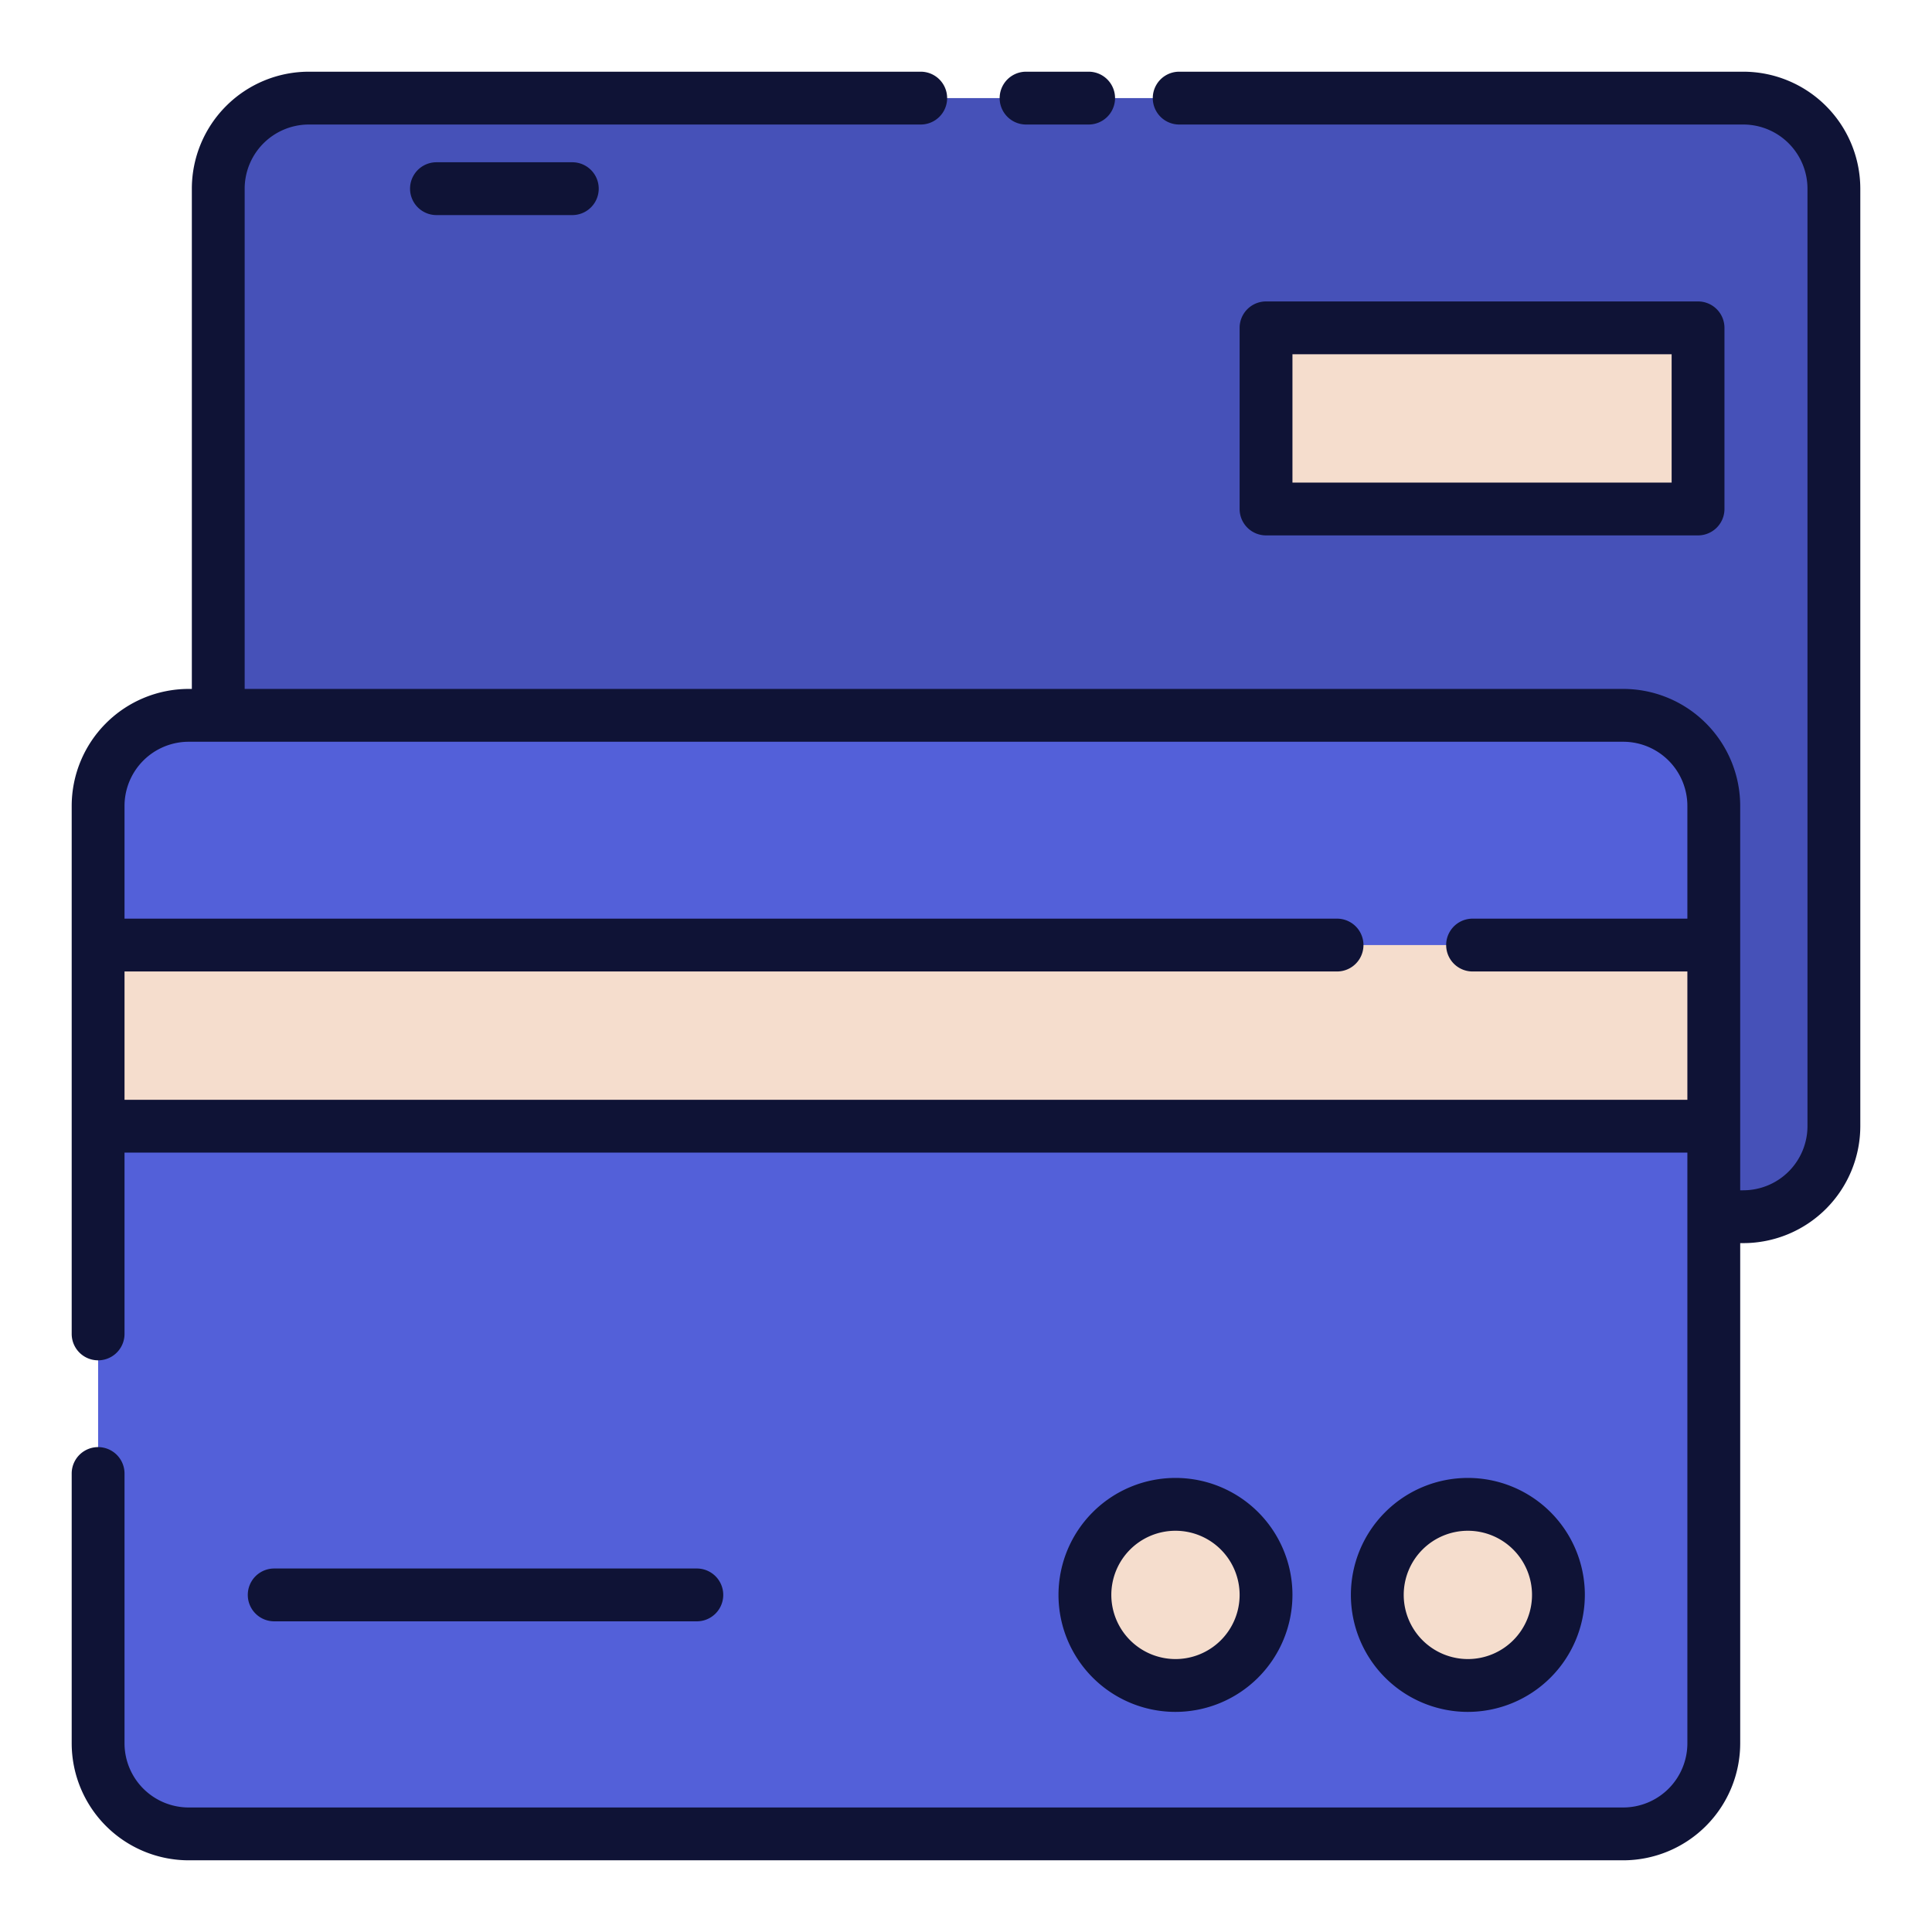 <svg height="512" viewBox="0 0 128 128" width="512" xmlns="http://www.w3.org/2000/svg"><g><g><rect fill="#4651b8" height="74.107" rx="6" width="107.044" x="14.456" y="6.5"/><path d="m83.878 21.72h28.622v12h-28.622z" fill="#f5ddcd"/><rect fill="#5360d9" height="74.107" rx="6" width="107.044" x="6.5" y="47.393"/><g fill="#f5ddcd"><path d="m6.5 62.613h107.044v12h-107.044z"/><g><circle cx="77.878" cy="105.667" r="6"/><circle cx="97.253" cy="105.667" r="6"/></g></g></g><g fill="#0f1336"><path d="m67.98 8.25h4.145a1.75 1.75 0 0 0 0-3.5h-4.145a1.75 1.75 0 0 0 0 3.5z"/><path d="m115.5 4.75h-37.375a1.75 1.75 0 0 0 0 3.5h37.375a4.255 4.255 0 0 1 4.25 4.25v62.11a4.255 4.255 0 0 1 -4.25 4.25h-.207v-25.467a7.758 7.758 0 0 0 -7.75-7.75h-91.333v-33.143a4.255 4.255 0 0 1 4.25-4.25h40.54a1.75 1.75 0 0 0 0-3.5h-40.54a7.759 7.759 0 0 0 -7.75 7.75v33.143h-.21a7.759 7.759 0 0 0 -7.75 7.75v34.982a1.75 1.75 0 0 0 3.5 0v-12.012h103.543v4.213.034s0 .023 0 .034v34.856a4.254 4.254 0 0 1 -4.25 4.25h-95.043a4.255 4.255 0 0 1 -4.25-4.25v-17.875a1.75 1.75 0 0 0 -3.5 0v17.875a7.759 7.759 0 0 0 7.75 7.75h95.043a7.759 7.759 0 0 0 7.75-7.75v-33.14h.207a7.759 7.759 0 0 0 7.75-7.75v-62.11a7.759 7.759 0 0 0 -7.75-7.75zm-107.25 68.113v-8.5h80.333a1.75 1.75 0 0 0 0-3.5h-80.333v-7.47a4.255 4.255 0 0 1 4.25-4.25h95.043a4.254 4.254 0 0 1 4.25 4.25v7.47h-14.231a1.75 1.75 0 0 0 0 3.5h14.231v8.5z"/><path d="m28.917 10.75a1.75 1.75 0 0 0 0 3.5h9a1.75 1.75 0 0 0 0-3.5z"/><path d="m112.5 35.471a1.75 1.75 0 0 0 1.75-1.75v-12a1.75 1.75 0 0 0 -1.75-1.75h-28.622a1.75 1.75 0 0 0 -1.75 1.75v12a1.75 1.75 0 0 0 1.75 1.75zm-26.872-12h25.122v8.5h-25.122z"/><path d="m85.628 105.667a7.75 7.75 0 1 0 -7.75 7.75 7.759 7.759 0 0 0 7.75-7.75zm-12 0a4.25 4.25 0 1 1 4.25 4.25 4.255 4.255 0 0 1 -4.25-4.25z"/><path d="m105 105.667a7.75 7.75 0 1 0 -7.75 7.75 7.759 7.759 0 0 0 7.75-7.75zm-12 0a4.25 4.25 0 1 1 4.25 4.25 4.255 4.255 0 0 1 -4.25-4.25z"/><path d="m46.167 107.417a1.75 1.75 0 0 0 0-3.5h-28a1.75 1.75 0 0 0 0 3.5z"/></g></g></svg>